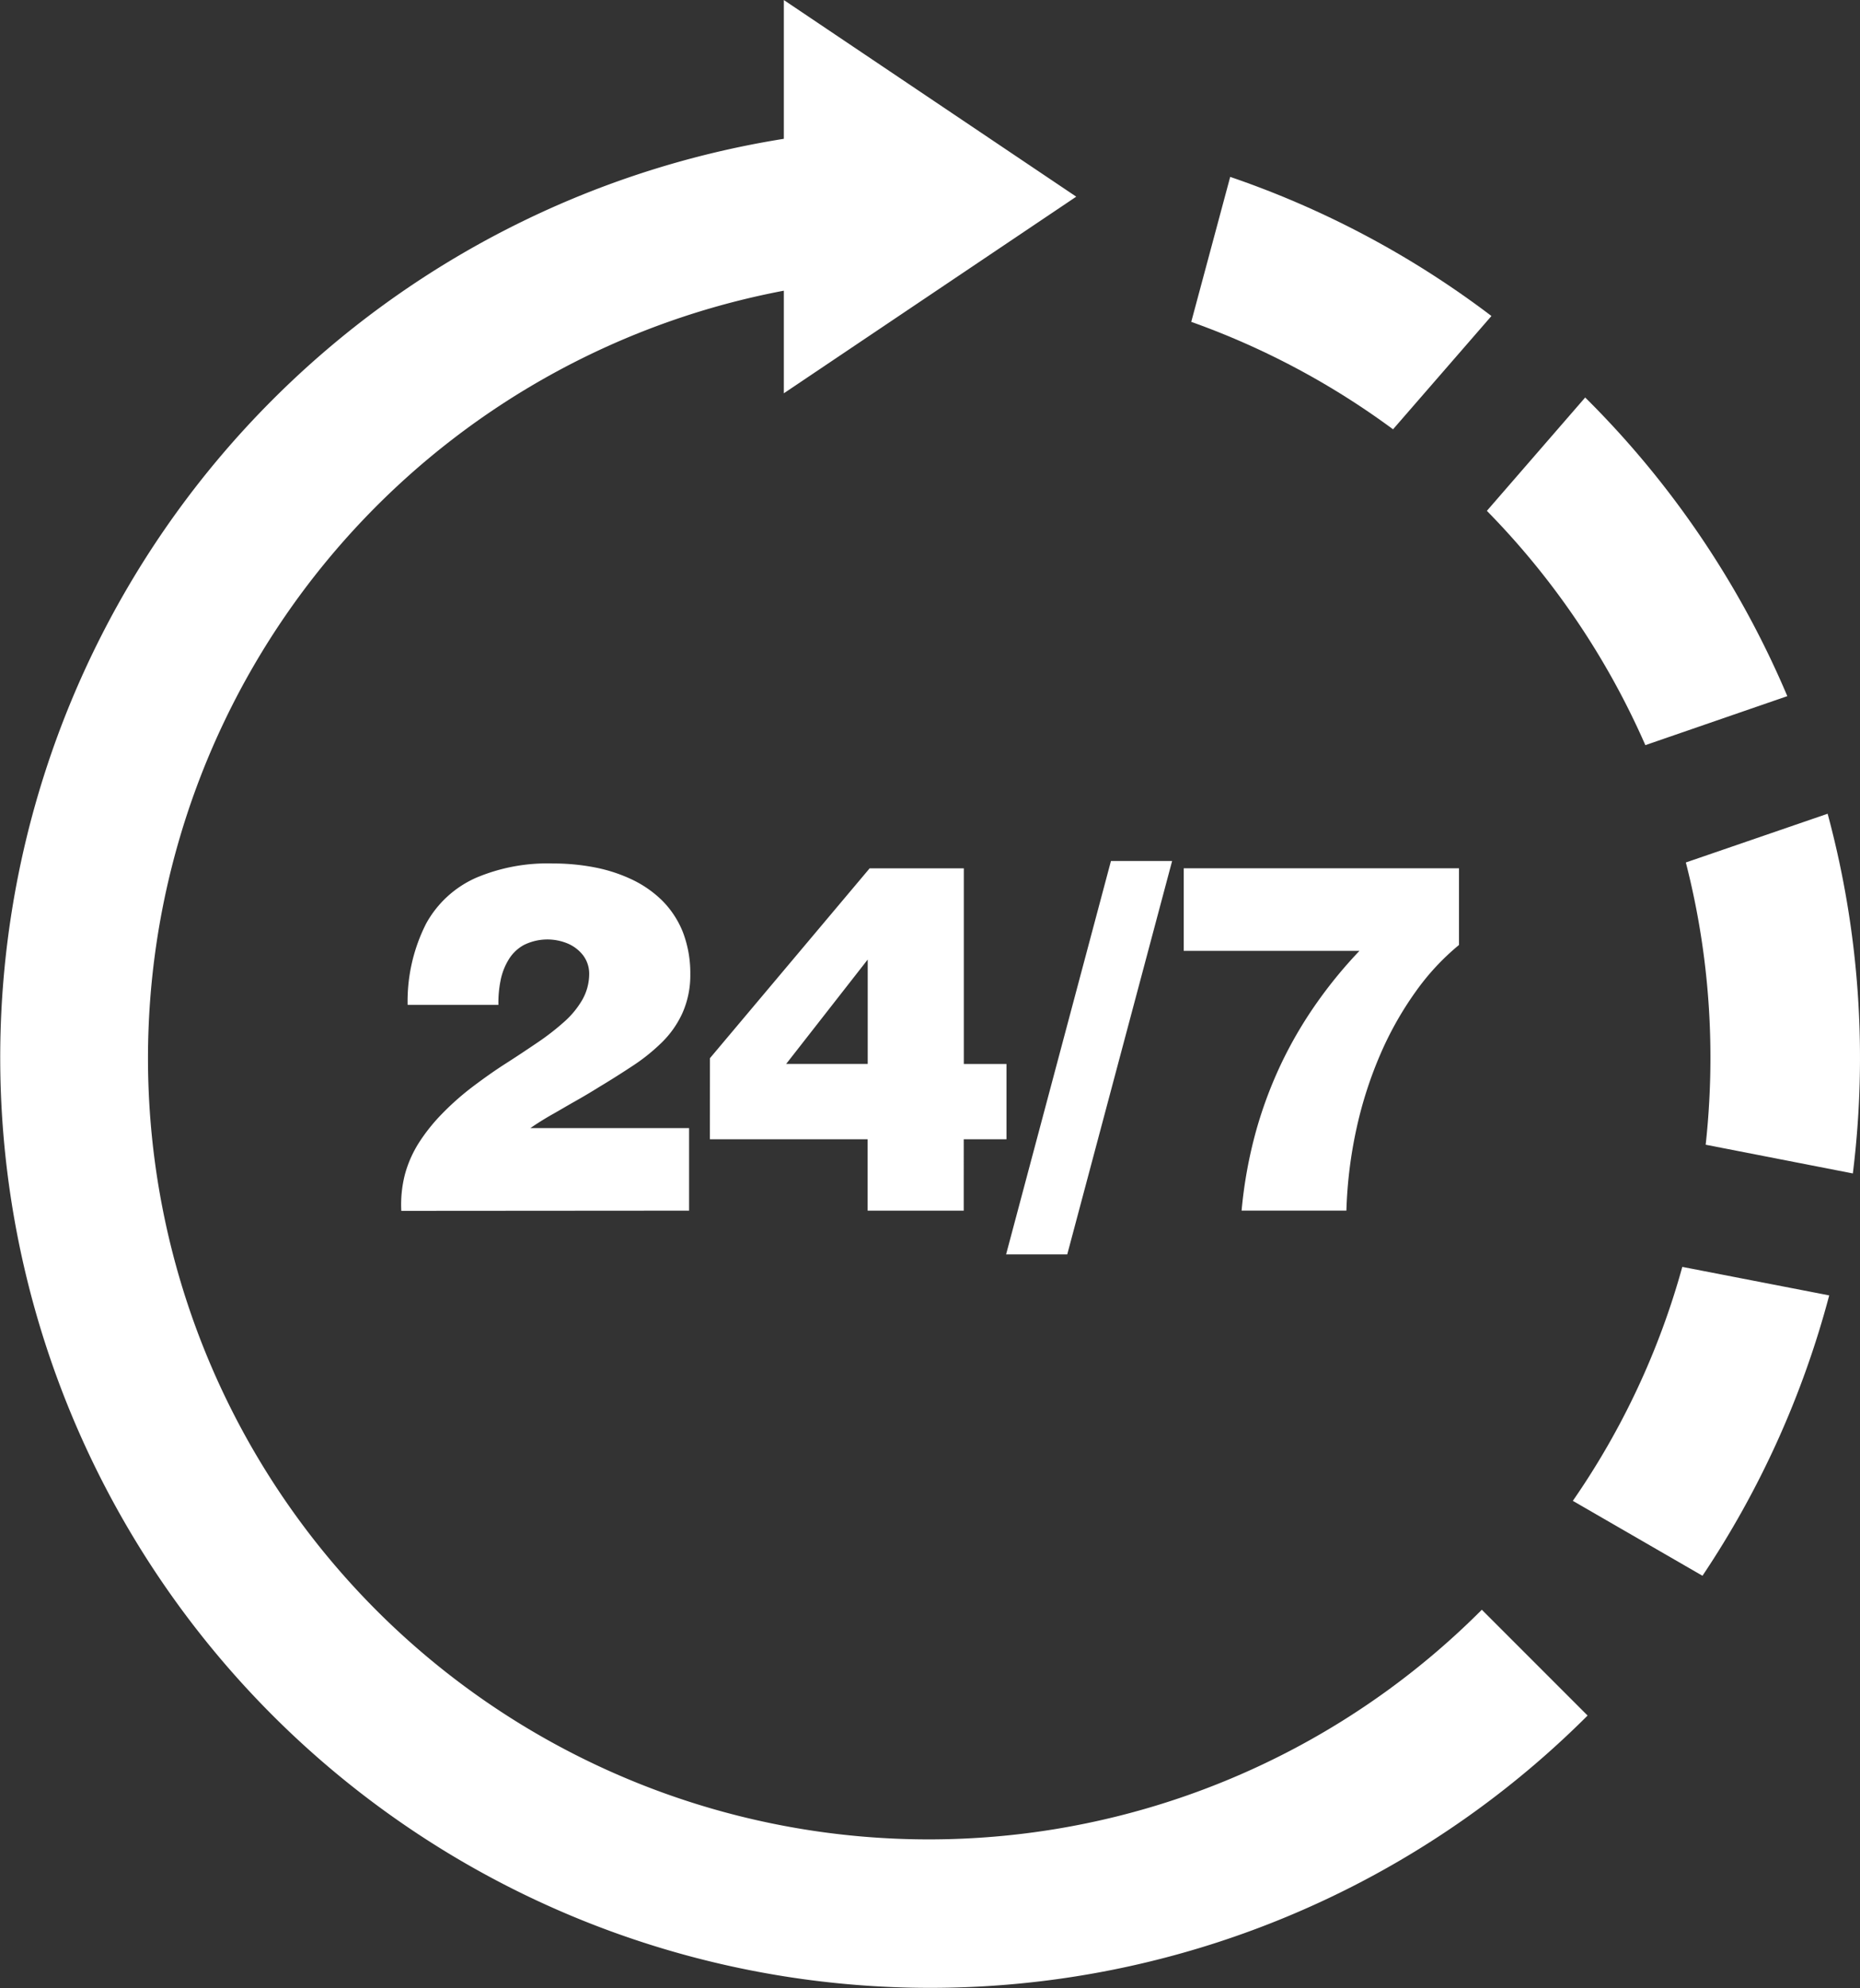 <svg id="_24_7-support" data-name="24/7-support" xmlns="http://www.w3.org/2000/svg" xmlns:xlink="http://www.w3.org/1999/xlink" width="44.704" height="47.764" viewBox="0 0 44.704 47.764">
  <rect x="0" y="0" width="44.704" height="47.764" fill="#333333" stroke="none"/>
  <defs>
    <clipPath id="clip-path">
      <rect id="Rectangle_68" data-name="Rectangle 68" width="44.704" height="47.764" fill="#fff"/>
    </clipPath>
  </defs>
  <g id="Group_38" data-name="Group 38" clip-path="url(#clip-path)">
    <path id="Path_93" data-name="Path 93" d="M77.386,11.348a22.3,22.3,0,0,1,6.279,3.342L81.3,17.412a18.731,18.731,0,0,0-4.85-2.581Zm8.532,5.3.058.057a22.392,22.392,0,0,1,4.8,7.118L87.364,25a18.8,18.8,0,0,0-3.809-5.629Zm5.827,10a22.5,22.5,0,0,1,.606,8.642L88.814,34.6a19.159,19.159,0,0,0,.114-2.091,18.776,18.776,0,0,0-.591-4.69Zm.038,11.572a22.405,22.405,0,0,1-3.046,6.736l-3.116-1.8a18.5,18.5,0,0,0,2.631-5.621Z" transform="translate(-47.819 -7.098)" fill="#fff"/>
    <path id="Path_94" data-name="Path 94" d="M25.866,4.724,18.838,9.448V6.983A18.767,18.767,0,1,0,35.614,38.673l2.542,2.542A22.351,22.351,0,1,1,18.838,3.334V0Z" transform="translate(0.001 0.001)" fill="#fff" fill-rule="evenodd"/>
    <path id="Path_95" data-name="Path 95" d="M32.661,63.633V61.65H28.846q.219-.152.49-.309c.181-.1.369-.214.57-.327s.4-.231.6-.356c.272-.163.537-.331.793-.5a4.562,4.562,0,0,0,.7-.56,2.348,2.348,0,0,0,.5-.708,2.231,2.231,0,0,0,.191-.939,2.755,2.755,0,0,0-.179-1.011,2.255,2.255,0,0,0-.492-.752,2.655,2.655,0,0,0-.733-.511,3.735,3.735,0,0,0-.9-.292,5.258,5.258,0,0,0-1-.093,4.393,4.393,0,0,0-1.845.344,2.54,2.54,0,0,0-1.2,1.1,4.121,4.121,0,0,0-.445,1.954h2.182a2.7,2.7,0,0,1,.051-.582,1.522,1.522,0,0,1,.191-.5.978.978,0,0,1,.367-.356,1.27,1.27,0,0,1,1.056-.037.926.926,0,0,1,.369.282.733.733,0,0,1,.148.449,1.266,1.266,0,0,1-.166.622,2.132,2.132,0,0,1-.445.537,5.91,5.91,0,0,1-.639.494c-.241.163-.492.331-.757.5s-.527.356-.788.552a6.578,6.578,0,0,0-.741.654,4.382,4.382,0,0,0-.554.692,2.776,2.776,0,0,0-.338.762,2.912,2.912,0,0,0-.088.879Zm.5-1.715h3.791v1.715h2.31V61.918h1.027V60.109H39.264v-4.7H37L33.162,59.97ZM36.954,57.6v2.508h-1.96ZM42.8,55.233l-2.52,9.45h1.47l2.52-9.45Zm5.973,2.158a10.9,10.9,0,0,0-1,1.213,10.046,10.046,0,0,0-.849,1.431,10.183,10.183,0,0,0-.632,1.668,10.862,10.862,0,0,0-.352,1.929h2.519a10.655,10.655,0,0,1,.249-2,9.721,9.721,0,0,1,.579-1.783,8.082,8.082,0,0,1,.842-1.485,5.788,5.788,0,0,1,1.036-1.114V55.408H44.549v1.983Z" transform="translate(-16.099 -34.547)" fill="#fff"/>
  </g>
</svg>
